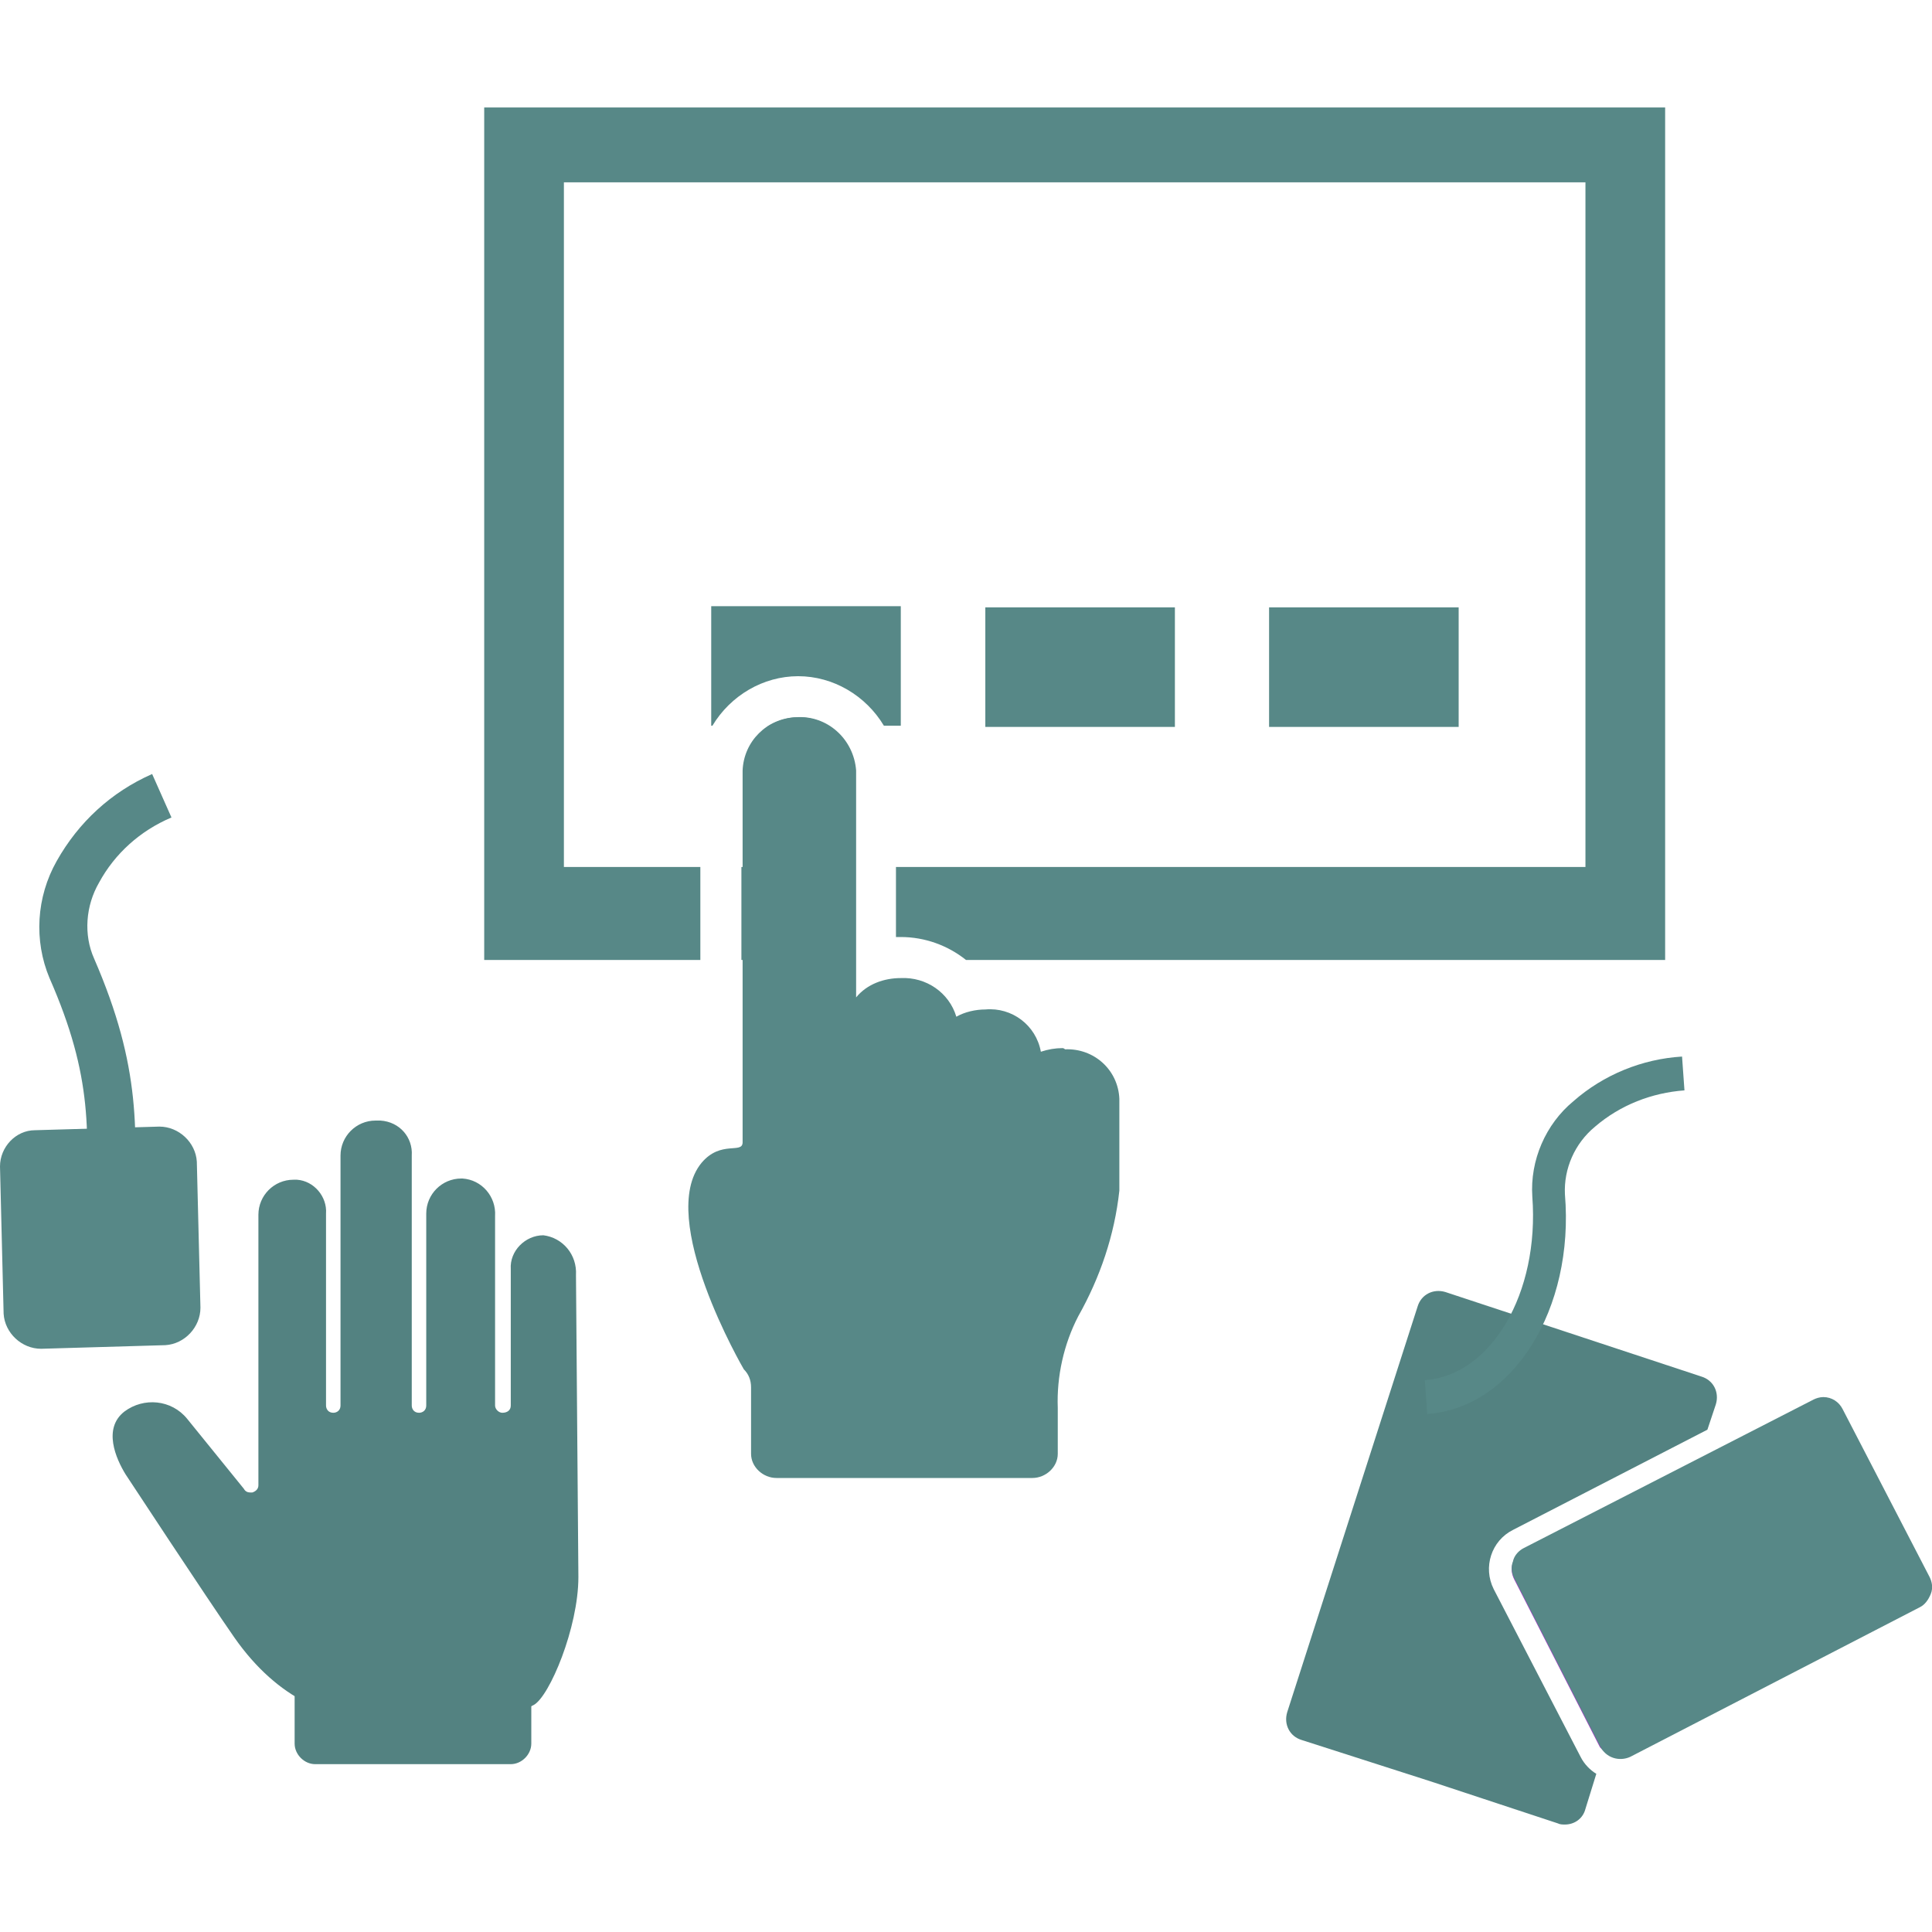 <?xml version="1.0" encoding="utf-8"?>
<!-- Generator: Adobe Illustrator 28.1.0, SVG Export Plug-In . SVG Version: 6.00 Build 0)  -->
<svg version="1.1" id="_レイヤー_1" xmlns="http://www.w3.org/2000/svg" xmlns:xlink="http://www.w3.org/1999/xlink" x="0px"
	 y="0px" viewBox="0 0 160 160" style="enable-background:new 0 0 160 160;" xml:space="preserve">
<style type="text/css">
	.st0{fill:#578887;}
	.st1{fill:#A339C6;}
	.st2{fill:#538281;}
</style>
<g>
	<rect x="61.4" y="71.8" class="st0" width="9.4" height="7.7"/>
	<path class="st0" d="M40.1,8.9v70.6H58v-7.7H46.7V15.1h84.6v56.7H74.2v5.8h0.4c2,0,3.9,0.7,5.4,1.9h57.9V8.9H40.1L40.1,8.9z"/>
	<path class="st0" d="M92.2,75.4c0.1,0.9-0.6,1.7-1.5,1.7c-0.9,0.1-1.7-0.6-1.7-1.5c-0.1-0.9,0.6-1.7,1.5-1.7c0,0,0.1,0,0.1,0
		C91.5,73.9,92.2,74.6,92.2,75.4L92.2,75.4z"/>
	<rect x="105.1" y="50.3" class="st0" width="15.7" height="9.9"/>
	<rect x="81.6" y="50.3" class="st0" width="15.7" height="9.9"/>
	<path class="st0" d="M88,86.8c-0.6,0-1.2,0.1-1.8,0.3c-0.4-2.2-2.4-3.7-4.6-3.5c-0.8,0-1.7,0.2-2.4,0.6c-0.6-2-2.5-3.3-4.6-3.2
		c-1.4,0-2.8,0.5-3.7,1.6c0,0,0-0.1,0-0.1V63.8c-0.2-2.6-2.4-4.6-5-4.4c-2.4,0.1-4.3,2-4.4,4.4v30.8c0,1-1.8-0.2-3.4,1.7
		c-3.8,4.6,3.5,17.1,3.5,17.1c0.4,0.4,0.6,0.9,0.6,1.5l0,5.5c0,1.1,1,2,2.1,2h21.2c1.1,0,2.1-0.9,2.1-2v-3.8
		c-0.1-2.6,0.5-5.3,1.7-7.6c1.8-3.2,3-6.7,3.4-10.4v-7.6c-0.1-2.4-2.1-4.2-4.5-4.1C88.1,86.8,88,86.8,88,86.8L88,86.8z"/>
	<path class="st0" d="M66.1,59.4c-0.9,0-1.8,0.3-2.6,0.8h5.2C67.9,59.6,67,59.4,66.1,59.4L66.1,59.4z"/>
	<path class="st0" d="M66.1,56c2.9,0,5.6,1.6,7.1,4.1h1.4v-9.9H58.9v9.9H59C60.5,57.6,63.2,56,66.1,56L66.1,56z"/>
	<path class="st1" d="M140.7,120.9l-14.5,7.4c-0.4,0.2-0.8,0.6-0.9,1.1c-0.2,0.5-0.1,1,0.1,1.4l7.1,13.9c0.1,0.1,0.2,0.2,0.3,0.3
		l3.9-11.9L140.7,120.9L140.7,120.9z"/>
	<path class="st2" d="M130.9,145.5l-7.2-13.9c-0.9-1.8-0.2-4,1.6-4.9l16.1-8.3l0.7-2.1c0.3-1-0.2-2-1.2-2.3c0,0,0,0,0,0l-10.6-3.5
		l-10.6-3.5c-1-0.3-2,0.2-2.3,1.2L112,125l-5.4,16.8c-0.3,1,0.2,2,1.2,2.3l10.6,3.4L129,151c0.2,0.1,0.4,0.1,0.6,0.1
		c0.8,0,1.5-0.5,1.7-1.3l0.9-2.9C131.7,146.6,131.2,146.1,130.9,145.5z"/>
	<path class="st0" d="M135,145.5l24-12.4c0.4-0.2,0.7-0.6,0.9-1.1c0.2-0.5,0.1-1-0.1-1.4l-7.2-13.9c-0.3-0.6-0.9-1-1.6-1
		c-0.3,0-0.6,0.1-0.8,0.2l-24,12.3c-0.4,0.2-0.8,0.6-0.9,1.1c-0.2,0.5-0.1,1,0.1,1.4l7.1,13.9C133,145.6,134.1,145.9,135,145.5
		L135,145.5z"/>
	<path class="st0" d="M118.2,117.1l-0.2-2.8c5.5-0.4,9.5-7.2,8.9-15.2c-0.2-3,1.1-6,3.4-7.9c2.5-2.2,5.7-3.5,9-3.7l0.2,2.8
		c-2.7,0.2-5.3,1.2-7.4,3c-1.7,1.4-2.6,3.5-2.5,5.6C130.4,108.4,125.3,116.6,118.2,117.1z"/>
	<path class="st0" d="M2.9,93.6l10.3-0.3c1.6,0,3,1.3,3.1,2.9l0.3,12.1c0,1.6-1.3,3-2.9,3.1l-10.3,0.3c-1.6,0-3-1.3-3.1-2.9L0,96.6
		C0,95,1.3,93.6,2.9,93.6z"/>
	<path class="st0" d="M10.9,102.5L7,102.2l0-0.7c0.4-7.7,0.7-12.3-2.9-20.5c-1.3-3.1-1.1-6.7,0.6-9.7c1.8-3.2,4.5-5.7,7.9-7.2
		l1.6,3.6c-2.6,1.1-4.7,3-6,5.4c-1.1,1.9-1.3,4.3-0.4,6.3c3.9,9,3.6,14.3,3.2,22.3C10.9,101.8,10.9,102.5,10.9,102.5z"/>
	<path class="st2" d="M47.7,105.6c0.1-1.7-1.1-3.1-2.7-3.3c-1.5,0-2.8,1.3-2.7,2.8c0,0.1,0,0.2,0,0.3v11c0,0.4-0.3,0.6-0.7,0.6
		c-0.3,0-0.6-0.3-0.6-0.6v-15.7c0.1-1.6-1.1-3-2.7-3.1c0,0-0.1,0-0.1,0c-1.6,0-2.9,1.3-2.9,2.9c0,0.1,0,0.2,0,0.3v15.6
		c0,0.4-0.3,0.6-0.6,0.6h0c-0.4,0-0.6-0.3-0.6-0.6c0,0,0,0,0,0V95.7c0.1-1.5-1-2.8-2.6-2.9c-0.1,0-0.2,0-0.4,0
		c-1.6,0-2.9,1.3-2.9,2.9v20.7c0,0.4-0.3,0.6-0.6,0.6c-0.4,0-0.6-0.3-0.6-0.6c0,0,0-15.9,0-15.9c0.1-1.4-1-2.7-2.4-2.8
		c-0.1,0-0.2,0-0.3,0c-1.6,0-2.9,1.3-2.9,2.9V123c0,0.3-0.2,0.5-0.5,0.6c-0.1,0-0.1,0-0.2,0c-0.2,0-0.4-0.1-0.5-0.3l-4.7-5.8
		c-1.3-1.6-3.6-1.8-5.2-0.6c-1.8,1.4-0.7,3.9,0.1,5.2c0,0,6.7,10.2,9,13.5c3.7,5.3,8.1,6.7,11.2,6.7h7.3c3.7,0,3.8,0.2,6.3-1.1
		c1.3-0.7,3.7-6.4,3.7-10.6L47.7,105.6L47.7,105.6z"/>
	<path class="st2" d="M22.8,136c0.7,1.3,1.3,2.6,1.6,4v4.4c0,0.9,0.8,1.7,1.7,1.7h16.2c0.9,0,1.7-0.8,1.7-1.7v-3.1
		C44,138.9,22.8,136,22.8,136L22.8,136z"/>
</g>
</svg>
